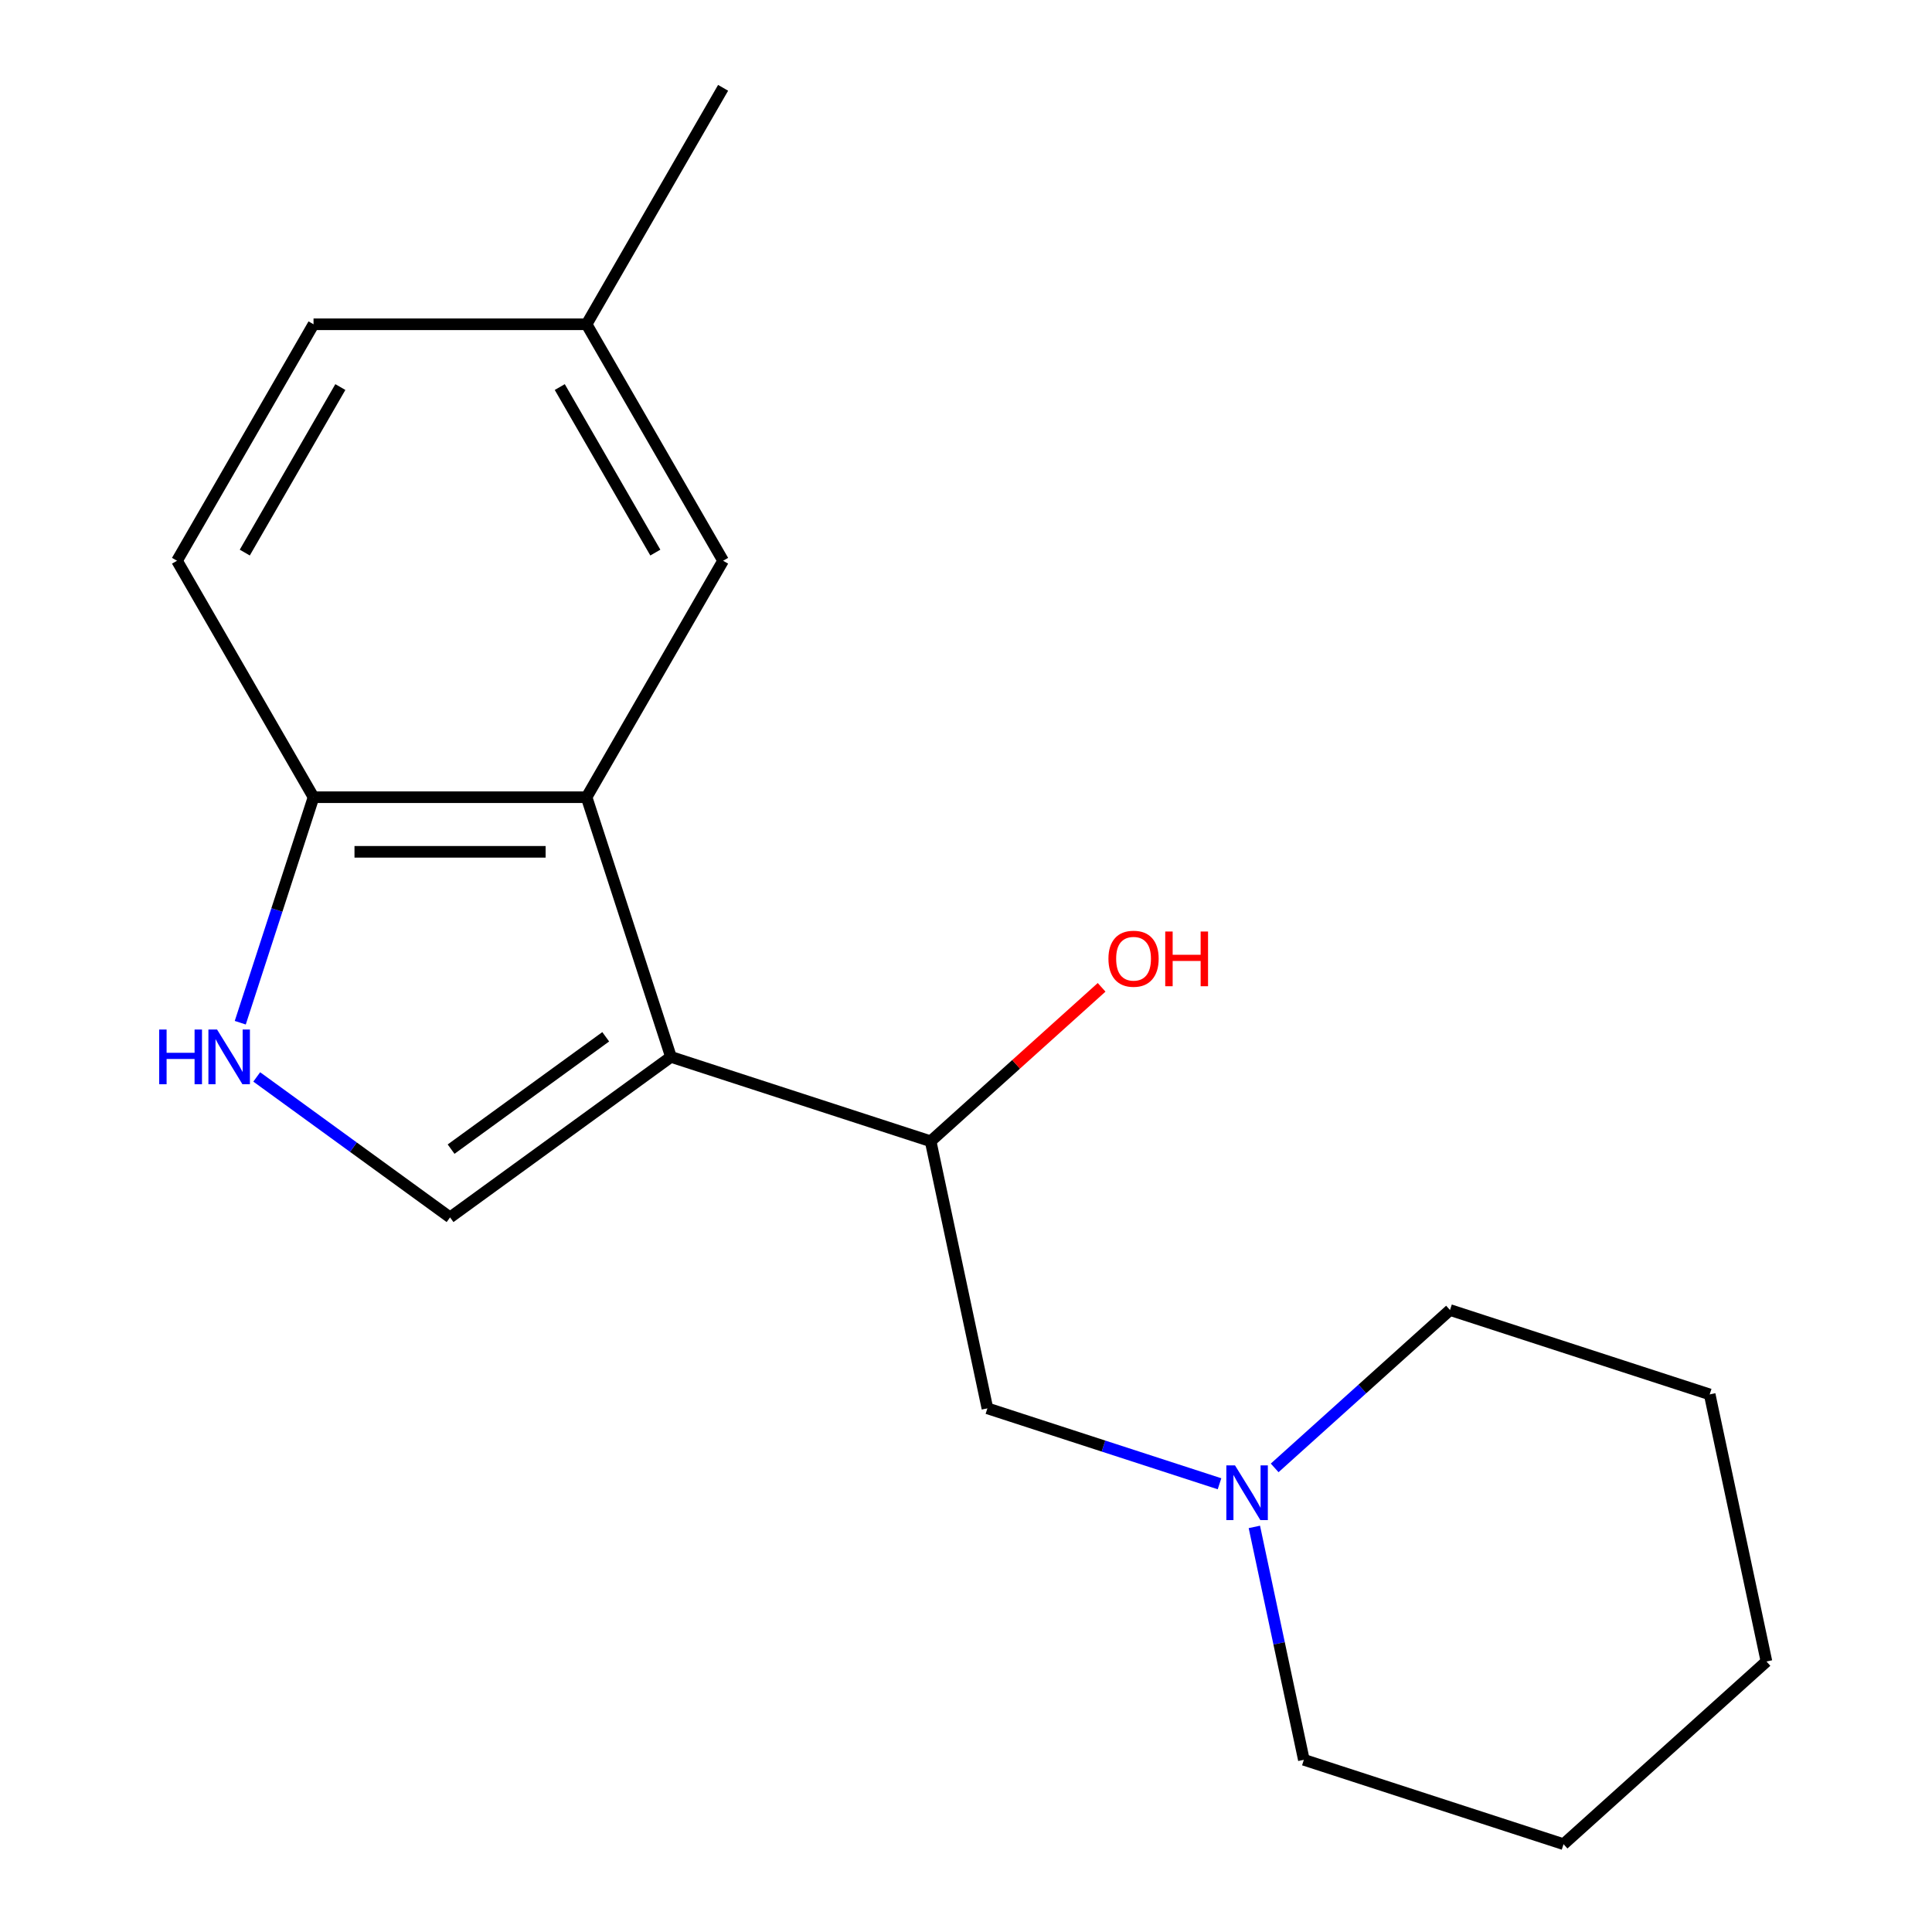 <?xml version='1.0' encoding='iso-8859-1'?>
<svg version='1.1' baseProfile='full'
              xmlns='http://www.w3.org/2000/svg'
                      xmlns:rdkit='http://www.rdkit.org/xml'
                      xmlns:xlink='http://www.w3.org/1999/xlink'
                  xml:space='preserve'
width='1000px' height='1000px' viewBox='0 0 1000 1000'>
<!-- END OF HEADER -->
<rect style='opacity:1.0;fill:#FFFFFF;stroke:none' width='1000' height='1000' x='0' y='0'> </rect>
<path class='bond-0' d='M 347.286,547.047 L 303.614,412.636' style='fill:none;fill-rule:evenodd;stroke:#000000;stroke-width:6px;stroke-linecap:butt;stroke-linejoin:miter;stroke-opacity:1' />
<path class='bond-1' d='M 347.286,547.047 L 232.949,630.118' style='fill:none;fill-rule:evenodd;stroke:#000000;stroke-width:6px;stroke-linecap:butt;stroke-linejoin:miter;stroke-opacity:1' />
<path class='bond-1' d='M 313.522,536.64 L 233.486,594.79' style='fill:none;fill-rule:evenodd;stroke:#000000;stroke-width:6px;stroke-linecap:butt;stroke-linejoin:miter;stroke-opacity:1' />
<path class='bond-3' d='M 347.286,547.047 L 481.698,590.72' style='fill:none;fill-rule:evenodd;stroke:#000000;stroke-width:6px;stroke-linecap:butt;stroke-linejoin:miter;stroke-opacity:1' />
<path class='bond-4' d='M 303.614,412.636 L 162.285,412.636' style='fill:none;fill-rule:evenodd;stroke:#000000;stroke-width:6px;stroke-linecap:butt;stroke-linejoin:miter;stroke-opacity:1' />
<path class='bond-4' d='M 282.414,440.902 L 183.485,440.902' style='fill:none;fill-rule:evenodd;stroke:#000000;stroke-width:6px;stroke-linecap:butt;stroke-linejoin:miter;stroke-opacity:1' />
<path class='bond-7' d='M 303.614,412.636 L 374.278,290.242' style='fill:none;fill-rule:evenodd;stroke:#000000;stroke-width:6px;stroke-linecap:butt;stroke-linejoin:miter;stroke-opacity:1' />
<path class='bond-2' d='M 232.949,630.118 L 182.918,593.768' style='fill:none;fill-rule:evenodd;stroke:#000000;stroke-width:6px;stroke-linecap:butt;stroke-linejoin:miter;stroke-opacity:1' />
<path class='bond-2' d='M 182.918,593.768 L 132.886,557.417' style='fill:none;fill-rule:evenodd;stroke:#0000FF;stroke-width:6px;stroke-linecap:butt;stroke-linejoin:miter;stroke-opacity:1' />
<path class='bond-18' d='M 124.361,529.354 L 143.323,470.995' style='fill:none;fill-rule:evenodd;stroke:#0000FF;stroke-width:6px;stroke-linecap:butt;stroke-linejoin:miter;stroke-opacity:1' />
<path class='bond-18' d='M 143.323,470.995 L 162.285,412.636' style='fill:none;fill-rule:evenodd;stroke:#000000;stroke-width:6px;stroke-linecap:butt;stroke-linejoin:miter;stroke-opacity:1' />
<path class='bond-6' d='M 481.698,590.72 L 511.081,728.96' style='fill:none;fill-rule:evenodd;stroke:#000000;stroke-width:6px;stroke-linecap:butt;stroke-linejoin:miter;stroke-opacity:1' />
<path class='bond-10' d='M 481.698,590.72 L 525.945,550.88' style='fill:none;fill-rule:evenodd;stroke:#000000;stroke-width:6px;stroke-linecap:butt;stroke-linejoin:miter;stroke-opacity:1' />
<path class='bond-10' d='M 525.945,550.88 L 570.192,511.04' style='fill:none;fill-rule:evenodd;stroke:#FF0000;stroke-width:6px;stroke-linecap:butt;stroke-linejoin:miter;stroke-opacity:1' />
<path class='bond-8' d='M 162.285,412.636 L 91.621,290.242' style='fill:none;fill-rule:evenodd;stroke:#000000;stroke-width:6px;stroke-linecap:butt;stroke-linejoin:miter;stroke-opacity:1' />
<path class='bond-5' d='M 631.219,767.995 L 571.15,748.478' style='fill:none;fill-rule:evenodd;stroke:#0000FF;stroke-width:6px;stroke-linecap:butt;stroke-linejoin:miter;stroke-opacity:1' />
<path class='bond-5' d='M 571.15,748.478 L 511.081,728.96' style='fill:none;fill-rule:evenodd;stroke:#000000;stroke-width:6px;stroke-linecap:butt;stroke-linejoin:miter;stroke-opacity:1' />
<path class='bond-12' d='M 649.253,790.326 L 662.065,850.599' style='fill:none;fill-rule:evenodd;stroke:#0000FF;stroke-width:6px;stroke-linecap:butt;stroke-linejoin:miter;stroke-opacity:1' />
<path class='bond-12' d='M 662.065,850.599 L 674.876,910.873' style='fill:none;fill-rule:evenodd;stroke:#000000;stroke-width:6px;stroke-linecap:butt;stroke-linejoin:miter;stroke-opacity:1' />
<path class='bond-13' d='M 659.766,759.781 L 705.143,718.923' style='fill:none;fill-rule:evenodd;stroke:#0000FF;stroke-width:6px;stroke-linecap:butt;stroke-linejoin:miter;stroke-opacity:1' />
<path class='bond-13' d='M 705.143,718.923 L 750.52,678.066' style='fill:none;fill-rule:evenodd;stroke:#000000;stroke-width:6px;stroke-linecap:butt;stroke-linejoin:miter;stroke-opacity:1' />
<path class='bond-9' d='M 374.278,290.242 L 303.614,167.848' style='fill:none;fill-rule:evenodd;stroke:#000000;stroke-width:6px;stroke-linecap:butt;stroke-linejoin:miter;stroke-opacity:1' />
<path class='bond-9' d='M 339.199,286.016 L 289.734,200.34' style='fill:none;fill-rule:evenodd;stroke:#000000;stroke-width:6px;stroke-linecap:butt;stroke-linejoin:miter;stroke-opacity:1' />
<path class='bond-19' d='M 91.621,290.242 L 162.285,167.848' style='fill:none;fill-rule:evenodd;stroke:#000000;stroke-width:6px;stroke-linecap:butt;stroke-linejoin:miter;stroke-opacity:1' />
<path class='bond-19' d='M 126.7,286.016 L 176.164,200.34' style='fill:none;fill-rule:evenodd;stroke:#000000;stroke-width:6px;stroke-linecap:butt;stroke-linejoin:miter;stroke-opacity:1' />
<path class='bond-11' d='M 303.614,167.848 L 162.285,167.848' style='fill:none;fill-rule:evenodd;stroke:#000000;stroke-width:6px;stroke-linecap:butt;stroke-linejoin:miter;stroke-opacity:1' />
<path class='bond-14' d='M 303.614,167.848 L 374.278,45.455' style='fill:none;fill-rule:evenodd;stroke:#000000;stroke-width:6px;stroke-linecap:butt;stroke-linejoin:miter;stroke-opacity:1' />
<path class='bond-15' d='M 674.876,910.873 L 809.287,954.545' style='fill:none;fill-rule:evenodd;stroke:#000000;stroke-width:6px;stroke-linecap:butt;stroke-linejoin:miter;stroke-opacity:1' />
<path class='bond-16' d='M 750.52,678.066 L 884.931,721.739' style='fill:none;fill-rule:evenodd;stroke:#000000;stroke-width:6px;stroke-linecap:butt;stroke-linejoin:miter;stroke-opacity:1' />
<path class='bond-20' d='M 809.287,954.545 L 914.315,859.978' style='fill:none;fill-rule:evenodd;stroke:#000000;stroke-width:6px;stroke-linecap:butt;stroke-linejoin:miter;stroke-opacity:1' />
<path class='bond-17' d='M 884.931,721.739 L 914.315,859.978' style='fill:none;fill-rule:evenodd;stroke:#000000;stroke-width:6px;stroke-linecap:butt;stroke-linejoin:miter;stroke-opacity:1' />
<path  class='atom-3' d='M 82.392 532.887
L 86.233 532.887
L 86.233 544.927
L 100.713 544.927
L 100.713 532.887
L 104.553 532.887
L 104.553 561.207
L 100.713 561.207
L 100.713 548.127
L 86.233 548.127
L 86.233 561.207
L 82.392 561.207
L 82.392 532.887
' fill='#0000FF'/>
<path  class='atom-3' d='M 112.353 532.887
L 121.633 547.887
Q 122.553 549.367, 124.033 552.047
Q 125.513 554.727, 125.593 554.887
L 125.593 532.887
L 129.353 532.887
L 129.353 561.207
L 125.473 561.207
L 115.513 544.807
Q 114.353 542.887, 113.113 540.687
Q 111.913 538.487, 111.553 537.807
L 111.553 561.207
L 107.873 561.207
L 107.873 532.887
L 112.353 532.887
' fill='#0000FF'/>
<path  class='atom-6' d='M 639.232 758.473
L 648.512 773.473
Q 649.432 774.953, 650.912 777.633
Q 652.392 780.313, 652.472 780.473
L 652.472 758.473
L 656.232 758.473
L 656.232 786.793
L 652.352 786.793
L 642.392 770.393
Q 641.232 768.473, 639.992 766.273
Q 638.792 764.073, 638.432 763.393
L 638.432 786.793
L 634.752 786.793
L 634.752 758.473
L 639.232 758.473
' fill='#0000FF'/>
<path  class='atom-11' d='M 573.725 496.233
Q 573.725 489.433, 577.085 485.633
Q 580.445 481.833, 586.725 481.833
Q 593.005 481.833, 596.365 485.633
Q 599.725 489.433, 599.725 496.233
Q 599.725 503.113, 596.325 507.033
Q 592.925 510.913, 586.725 510.913
Q 580.485 510.913, 577.085 507.033
Q 573.725 503.153, 573.725 496.233
M 586.725 507.713
Q 591.045 507.713, 593.365 504.833
Q 595.725 501.913, 595.725 496.233
Q 595.725 490.673, 593.365 487.873
Q 591.045 485.033, 586.725 485.033
Q 582.405 485.033, 580.045 487.833
Q 577.725 490.633, 577.725 496.233
Q 577.725 501.953, 580.045 504.833
Q 582.405 507.713, 586.725 507.713
' fill='#FF0000'/>
<path  class='atom-11' d='M 603.125 482.153
L 606.965 482.153
L 606.965 494.193
L 621.445 494.193
L 621.445 482.153
L 625.285 482.153
L 625.285 510.473
L 621.445 510.473
L 621.445 497.393
L 606.965 497.393
L 606.965 510.473
L 603.125 510.473
L 603.125 482.153
' fill='#FF0000'/>
</svg>
